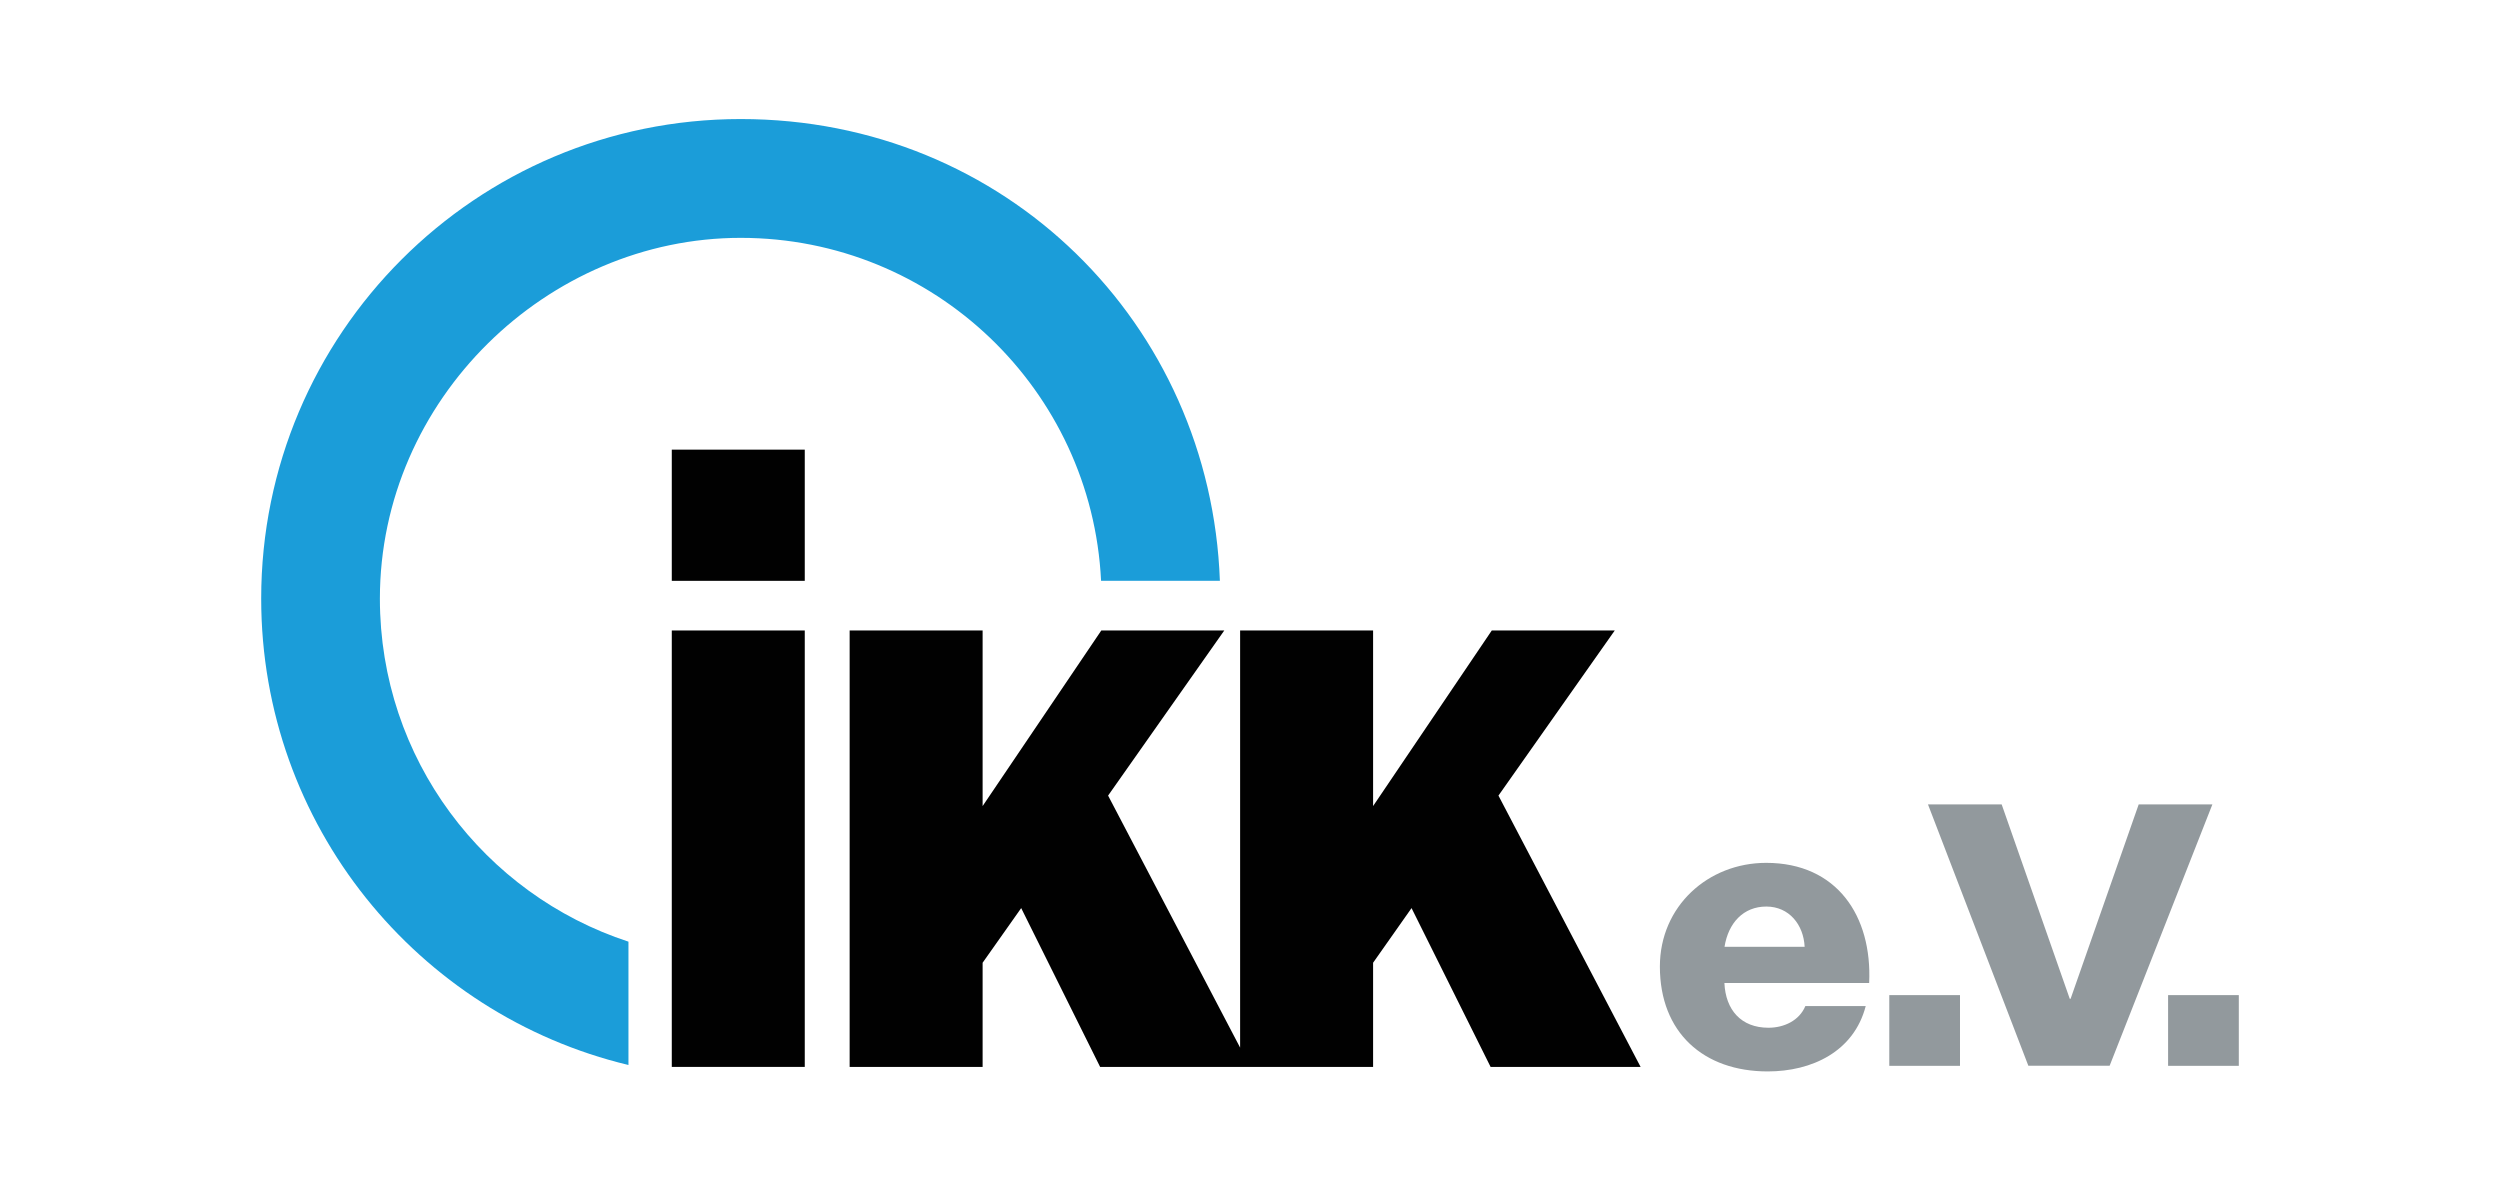 <?xml version="1.0" encoding="UTF-8"?><svg id="Ebene_1" xmlns="http://www.w3.org/2000/svg" xmlns:xlink="http://www.w3.org/1999/xlink" viewBox="0 0 210 100"><defs><filter id="Grayscale"><feColorMatrix values="0.333 0.333 0.333 0 0 0.333 0.333 0.333 0 0 0.333 0.333 0.333 0 0 0 0 0 1 0"/></filter></defs><g filter="url(#Grayscale)"><path d="M151.59,79.53h-6.73c.32-2.01,1.59-3.38,3.51-3.38s3.13,1.53,3.22,3.38M157.01,82.56c.26-5.62-2.71-10.08-8.65-10.08-4.88,0-8.93,3.64-8.93,8.71,0,5.55,3.67,8.81,9.06,8.81,3.7,0,7.24-1.66,8.23-5.49h-5.07c-.51,1.22-1.79,1.82-3.1,1.82-2.3,0-3.6-1.5-3.7-3.76h12.16Z" fill="#92999d"/><rect x="158.7" y="83.59" width="5.94" height="5.94" fill="#92999d"/><polygon points="185.84 67.57 179.65 67.57 173.93 83.9 173.86 83.9 168.14 67.57 161.95 67.57 170.38 89.52 177.21 89.52 185.84 67.57" fill="#92999d"/><rect x="182.12" y="83.59" width="5.94" height="5.94" fill="#92999d"/><rect x="56.43" y="52.96" width="11.17" height="36.66" fill="#010101"/><rect x="56.43" y="37.77" width="11.17" height="11.02" fill="#010101"/><polygon points="71.37 52.96 82.54 52.96 82.54 67.71 92.51 52.96 102.84 52.96 93.08 66.83 104.17 88 104.17 52.96 115.34 52.96 115.34 67.71 125.31 52.96 135.64 52.96 125.87 66.83 137.81 89.62 125.21 89.62 118.57 76.28 115.34 80.87 115.34 89.62 105.01 89.62 104.17 89.62 92.41 89.62 85.78 76.28 82.54 80.87 82.54 89.62 71.37 89.62 71.37 52.96" fill="#010101"/><path d="M21.94,50.28c0-22.25,18.03-40.28,40.28-40.28s39.47,17.23,40.25,38.79h-9.98c-.78-16.04-14.03-28.81-30.27-28.81s-30.31,13.57-30.31,30.31c0,13.45,8.76,24.85,20.88,28.81v10.36c-17.7-4.24-30.85-20.17-30.85-39.17" fill="#1b9dd9"/></g></svg>